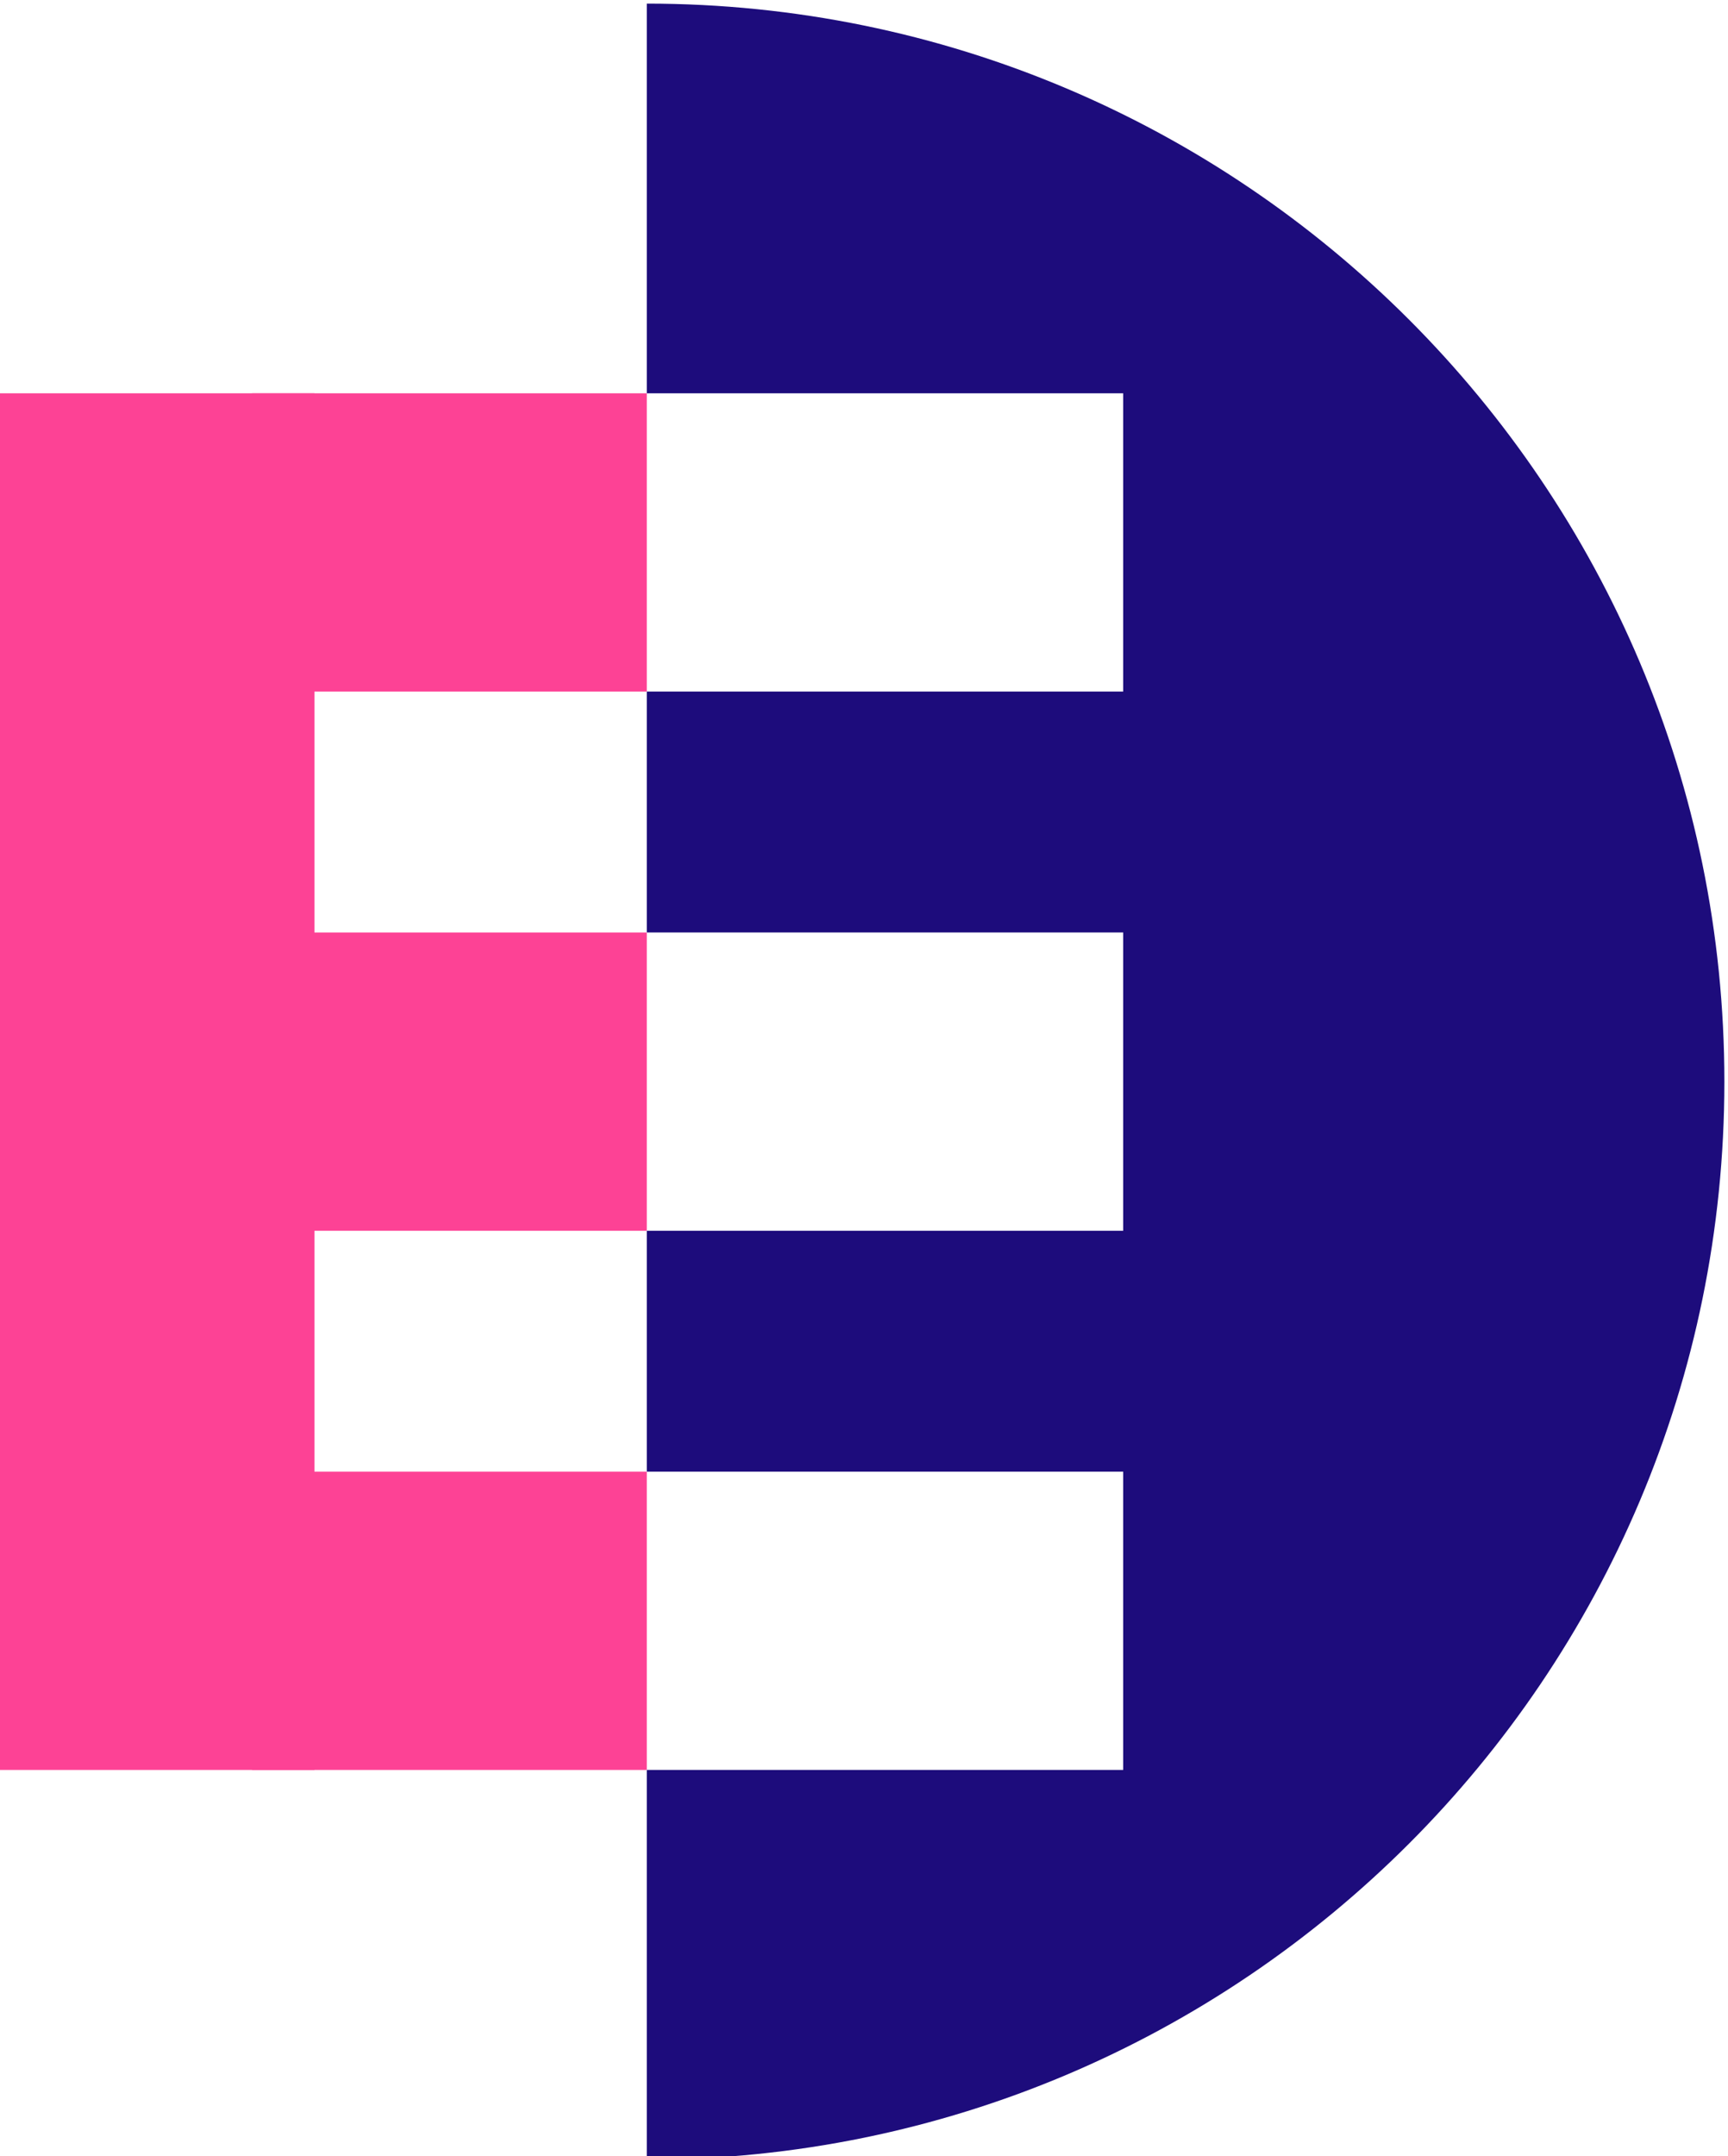 <?xml version="1.0" encoding="UTF-8"?>
<!DOCTYPE svg PUBLIC "-//W3C//DTD SVG 1.1//EN" "http://www.w3.org/Graphics/SVG/1.1/DTD/svg11.dtd">
<!-- Creator: CorelDRAW 2019 (64-Bit) -->
<svg xmlns="http://www.w3.org/2000/svg" xml:space="preserve" width="35.439mm" height="44.2mm" version="1.1" style="shape-rendering:geometricPrecision; text-rendering:geometricPrecision; image-rendering:optimizeQuality; fill-rule:evenodd; clip-rule:evenodd"
viewBox="0 0 3543.88 4420.02"
 xmlns:xlink="http://www.w3.org/1999/xlink">
 <defs>
  <style type="text/css">
   <![CDATA[
    .fil0 {fill:#1D0C7C;fill-rule:nonzero}
    .fil1 {fill:#FD4295;fill-rule:nonzero}
   ]]>
  </style>
 </defs>
 <g id="Layer_x0020_1">
  <g id="_1415751081888">
   <path class="fil0" d="M1326.46 7.42l0 798.89 977.03 0 0 611.48 -977.03 0 0 493.89 977.03 0 0 611.49 -977.03 0 0 493.89 977.03 0 0 611.48 -977.03 0 0 798.89c1220.55,0 2210,-989.46 2210,-2210.01 0,-1220.55 -989.45,-2210 -2210,-2210z"/>
   <polygon class="fil1" points="1326.46,1417.79 516.88,1417.79 516.88,806.31 1326.46,806.31 "/>
   <polygon class="fil1" points="1326.46,2523.16 516.88,2523.16 516.88,1911.68 1326.46,1911.68 "/>
   <polygon class="fil1" points="1326.46,3628.54 516.88,3628.54 516.88,3017.05 1326.46,3017.05 "/>
   <polygon class="fil1" points="-7.42,3628.54 644.86,3628.54 644.86,806.31 -7.42,806.31 "/>
  </g>
 </g>
</svg>
